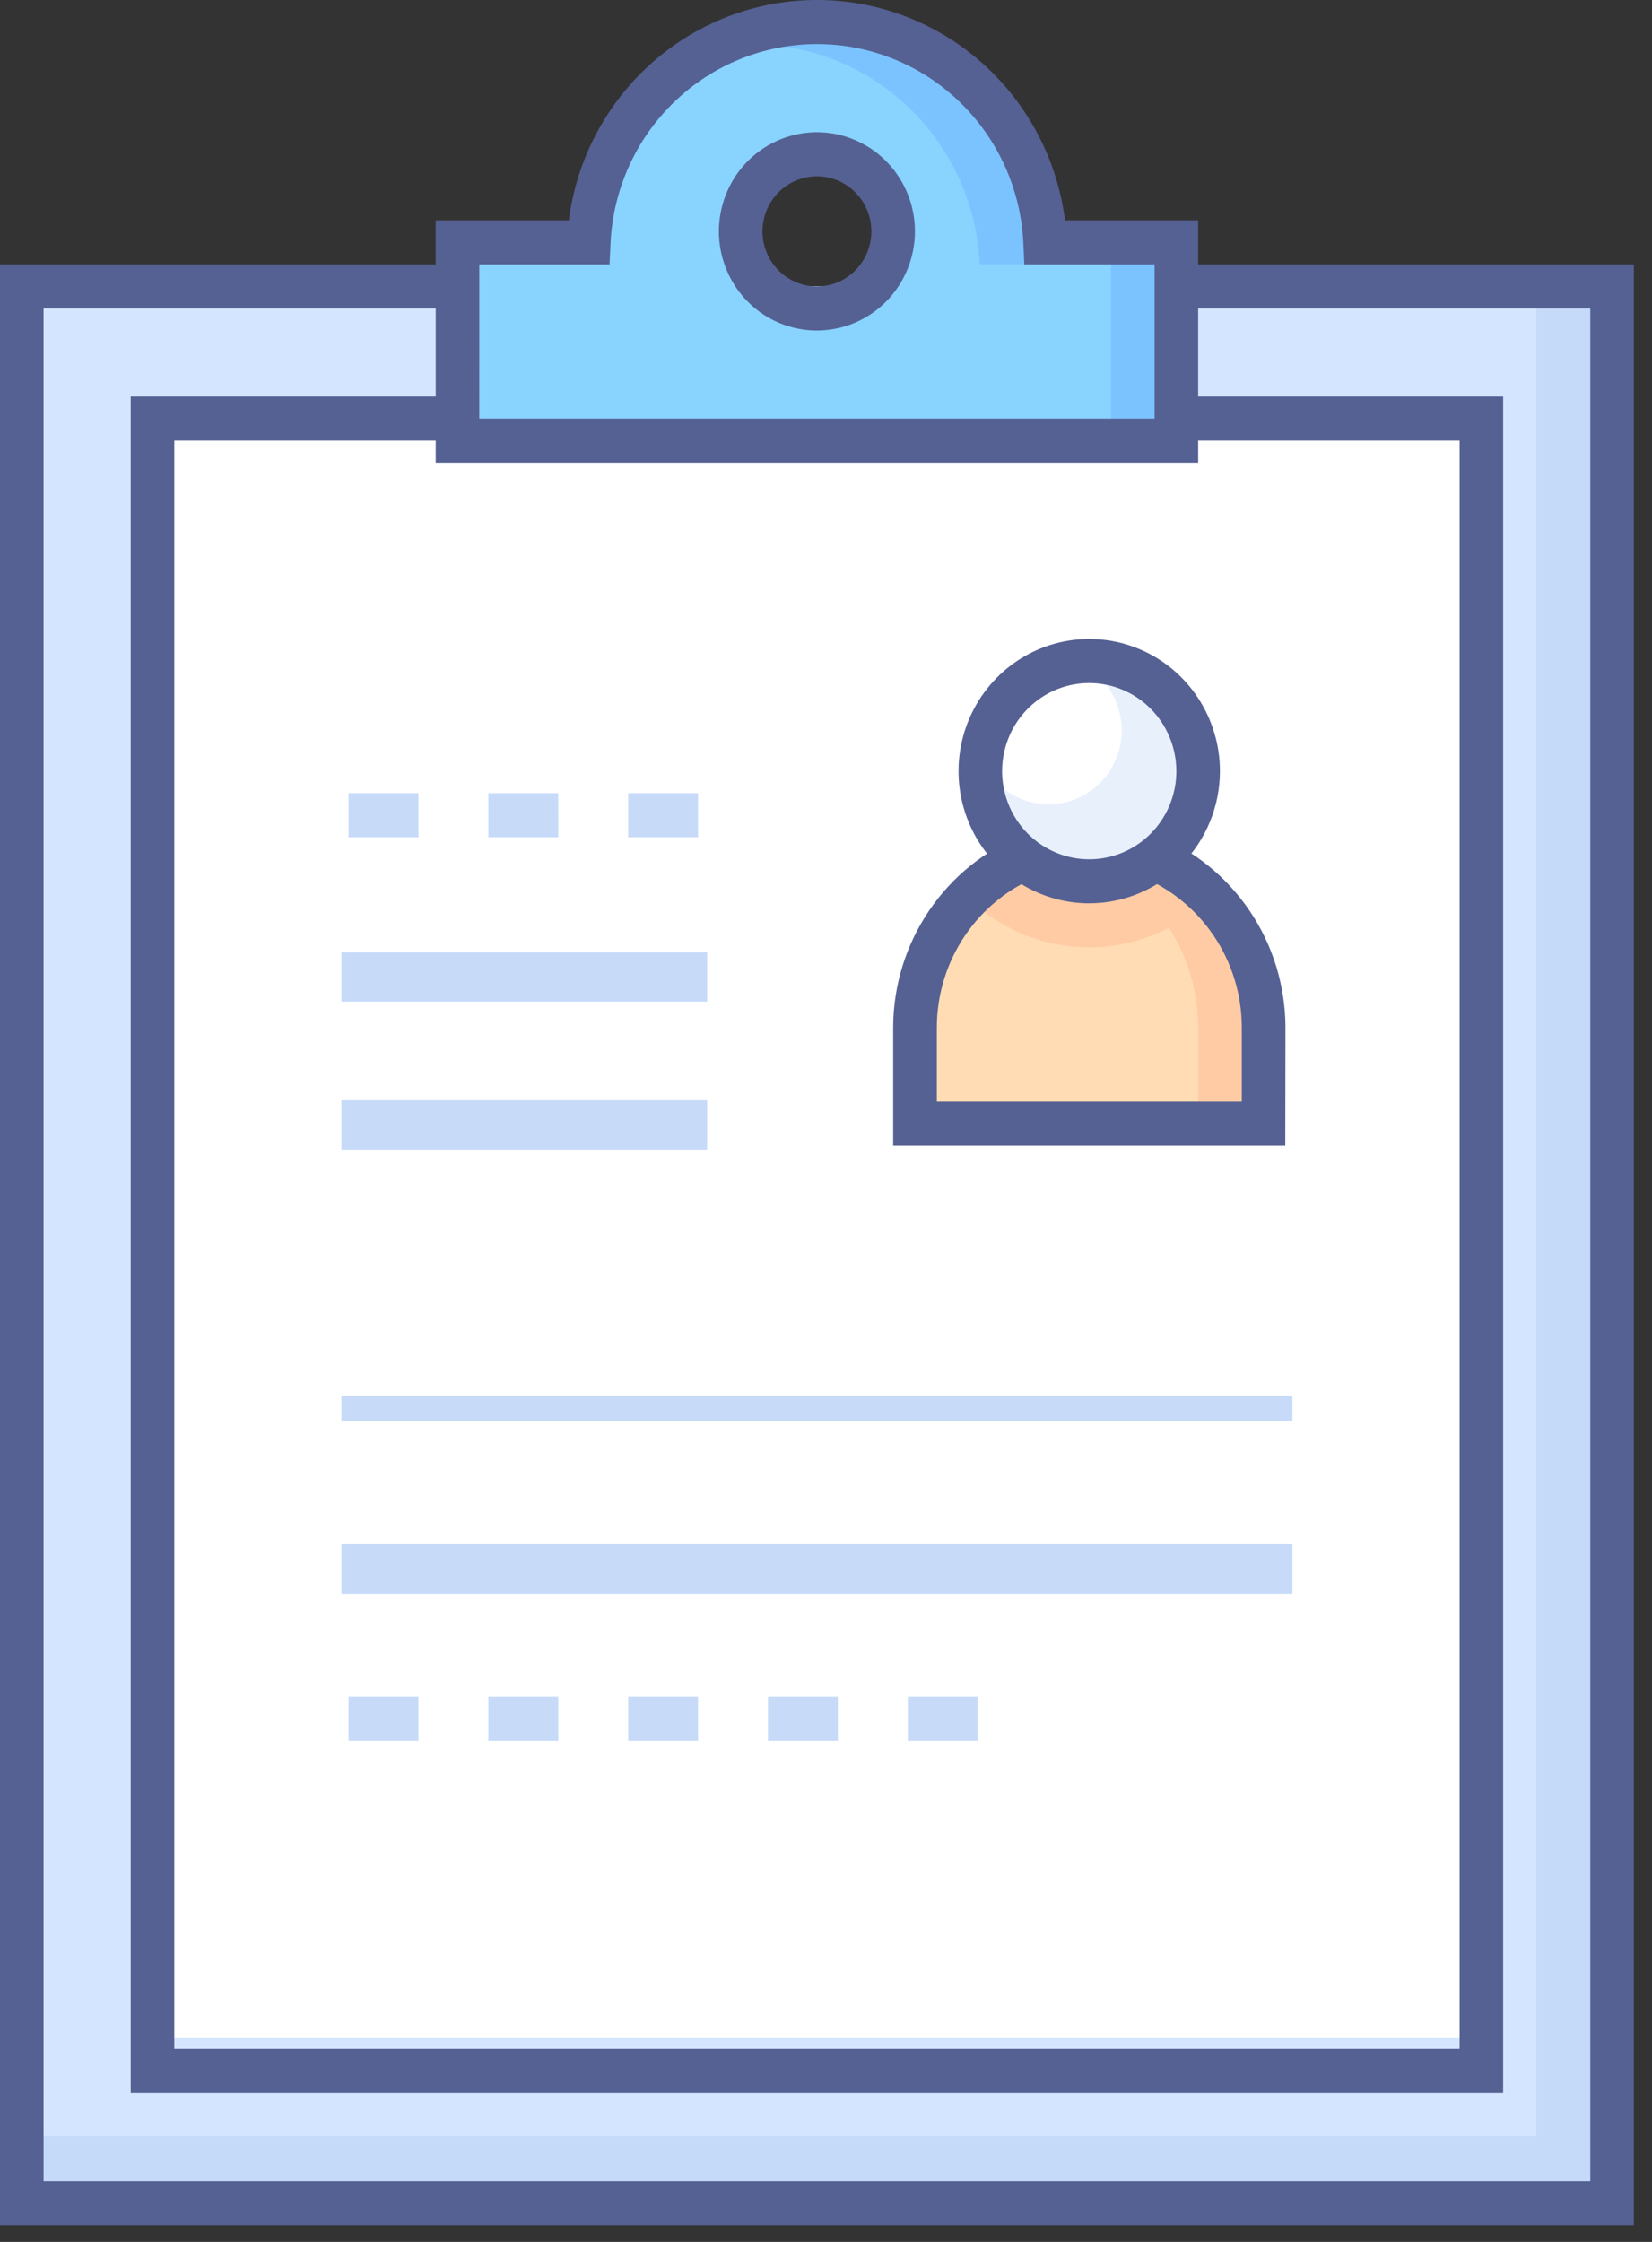 <svg width="56" height="76" viewBox="0 0 56 76" fill="none" xmlns="http://www.w3.org/2000/svg">
<rect x="0" y="0" width="56" height="76" fill="#333333" stroke="none"/>
<path d="M54.557 9.71H0.826V74.921H54.557V9.71Z" fill="#C5D9F9"/>
<path d="M52.077 9.71H0.826V72.412H52.077V9.71Z" fill="#D4E6FF"/>
<path d="M50.424 13.891H4.959V69.069H50.424V13.891Z" fill="white"/>
<path d="M35.429 8.216C35.335 6.205 34.479 4.309 33.039 2.919C31.599 1.53 29.684 0.755 27.694 0.755C25.704 0.755 23.79 1.53 22.35 2.919C20.909 4.309 20.053 6.205 19.959 8.216H15.508V14.938H39.877V8.216H35.429ZM27.694 10.457C27.183 10.457 26.683 10.303 26.258 10.016C25.833 9.729 25.501 9.321 25.306 8.843C25.11 8.365 25.059 7.84 25.159 7.332C25.258 6.825 25.505 6.359 25.866 5.994C26.227 5.628 26.688 5.379 27.189 5.278C27.691 5.178 28.211 5.229 28.683 5.427C29.155 5.625 29.559 5.96 29.843 6.39C30.127 6.82 30.279 7.325 30.279 7.842C30.279 8.186 30.212 8.526 30.082 8.843C29.952 9.161 29.761 9.449 29.521 9.692C29.281 9.934 28.996 10.127 28.682 10.258C28.368 10.389 28.032 10.457 27.692 10.457H27.694Z" fill="#7BC3FF"/>
<path d="M33.212 8.962C33.119 6.951 32.263 5.053 30.823 3.662C29.383 2.271 27.468 1.495 25.477 1.494C25.137 1.494 24.772 1.494 24.39 1.503C23.118 2.11 22.034 3.056 21.253 4.238C20.472 5.42 20.024 6.796 19.956 8.216H15.508V14.938H37.661V8.962H33.212ZM27.692 10.456C27.181 10.456 26.681 10.303 26.256 10.016C25.831 9.729 25.5 9.32 25.304 8.843C25.108 8.365 25.057 7.839 25.157 7.332C25.257 6.825 25.503 6.359 25.864 5.994C26.226 5.628 26.686 5.379 27.188 5.278C27.689 5.177 28.209 5.229 28.681 5.427C29.154 5.625 29.557 5.96 29.841 6.39C30.125 6.82 30.277 7.325 30.277 7.842C30.277 8.185 30.21 8.525 30.08 8.843C29.95 9.16 29.76 9.448 29.52 9.691C29.28 9.933 28.995 10.126 28.681 10.257C28.368 10.389 28.032 10.456 27.692 10.456Z" fill="#89D3FF"/>
<path d="M38.884 28.992H34.962C33.8 29.447 32.801 30.247 32.097 31.287C31.392 32.327 31.015 33.557 31.015 34.818V38.091H42.83V34.818C42.83 33.557 42.453 32.327 41.749 31.287C41.045 30.247 40.046 29.447 38.884 28.992Z" fill="#FFCBA4"/>
<path d="M36.923 32.115C35.388 32.117 33.913 31.511 32.813 30.427C31.662 31.591 31.016 33.17 31.015 34.817V38.09H40.615V34.817C40.613 33.621 40.268 32.451 39.623 31.449C38.789 31.887 37.863 32.115 36.923 32.115Z" fill="#FFDCB4"/>
<path d="M36.784 29.775C38.839 29.775 40.504 28.091 40.504 26.013C40.504 23.935 38.839 22.251 36.784 22.251C34.73 22.251 33.065 23.935 33.065 26.013C33.065 28.091 34.73 29.775 36.784 29.775Z" fill="#E8F0FC"/>
<path d="M35.544 27.267C36.914 27.267 38.024 26.144 38.024 24.759C38.024 23.374 36.914 22.251 35.544 22.251C34.175 22.251 33.065 23.374 33.065 24.759C33.065 26.144 34.175 27.267 35.544 27.267Z" fill="white"/>
<path d="M55.385 75.434H0V8.964H15.508V10.458H1.477V73.94H53.908V10.458H39.877V8.964H55.385V75.434Z" fill="#556193"/>
<path d="M50.954 70.953H4.431V13.444H15.508V14.938H5.908V69.459H49.478V14.938H39.877V13.444H50.954V70.953Z" fill="#556193"/>
<path d="M27.692 11.205C27.035 11.205 26.392 11.008 25.846 10.639C25.299 10.269 24.874 9.745 24.622 9.13C24.371 8.516 24.305 7.841 24.433 7.189C24.561 6.537 24.878 5.938 25.342 5.468C25.807 4.998 26.399 4.678 27.044 4.548C27.689 4.418 28.357 4.485 28.964 4.739C29.571 4.994 30.09 5.424 30.455 5.977C30.82 6.53 31.015 7.18 31.015 7.844C31.014 8.735 30.664 9.589 30.041 10.22C29.418 10.85 28.573 11.204 27.692 11.205ZM27.692 5.977C27.327 5.977 26.97 6.087 26.667 6.292C26.363 6.497 26.127 6.789 25.987 7.13C25.847 7.471 25.811 7.846 25.882 8.208C25.953 8.571 26.129 8.903 26.387 9.164C26.645 9.425 26.974 9.603 27.332 9.675C27.69 9.747 28.061 9.71 28.399 9.569C28.736 9.428 29.024 9.188 29.227 8.881C29.43 8.574 29.538 8.213 29.538 7.844C29.538 7.349 29.343 6.875 28.997 6.525C28.651 6.175 28.182 5.978 27.692 5.977Z" fill="#556193"/>
<path d="M40.616 15.686H14.77V7.47H19.282C19.548 5.404 20.548 3.507 22.096 2.133C23.643 0.758 25.633 0 27.692 0C29.752 0 31.742 0.758 33.289 2.133C34.837 3.507 35.837 5.404 36.103 7.47H40.615L40.616 15.686ZM16.247 14.192H39.139V8.964H34.723L34.691 8.253C34.608 6.432 33.834 4.714 32.531 3.456C31.228 2.197 29.495 1.495 27.693 1.495C25.891 1.495 24.159 2.197 22.856 3.456C21.552 4.714 20.779 6.432 20.696 8.253L20.663 8.964H16.248L16.247 14.192Z" fill="#556193"/>
<path d="M43.812 47.332H11.573V48.168H43.812V47.332Z" fill="#C7DBF9"/>
<path d="M43.812 52.349H11.573V54.021H43.812V52.349Z" fill="#C7DBF9"/>
<path d="M23.664 28.383H21.294V26.889H23.664V28.383ZM18.925 28.383H16.555V26.889H18.924L18.925 28.383ZM14.186 28.383H11.815V26.889H14.185L14.186 28.383Z" fill="#C7DBF9"/>
<path d="M23.973 32.284H11.573V33.956H23.973V32.284Z" fill="#C7DBF9"/>
<path d="M23.973 37.3H11.573V38.972H23.973V37.3Z" fill="#C7DBF9"/>
<path d="M33.142 59.004H30.773V57.51H33.142V59.004ZM28.403 59.004H26.034V57.51H28.403L28.403 59.004ZM23.663 59.004H21.294V57.51H23.663V59.004ZM18.924 59.004H16.555V57.51H18.924V59.004ZM14.185 59.004H11.815V57.51H14.185V59.004Z" fill="#C7DBF9"/>
<path d="M43.569 38.838H30.277V34.818C30.283 33.408 30.707 32.033 31.495 30.871C32.283 29.708 33.397 28.811 34.695 28.297L35.229 29.69C34.209 30.095 33.332 30.8 32.713 31.715C32.094 32.629 31.761 33.711 31.757 34.819V37.345H42.095V34.819C42.091 33.711 41.758 32.629 41.139 31.715C40.52 30.8 39.644 30.095 38.624 29.69L39.158 28.297C40.455 28.811 41.57 29.708 42.357 30.871C43.145 32.033 43.569 33.408 43.575 34.818L43.569 38.838Z" fill="#556193"/>
<path d="M36.923 30.623C36.047 30.623 35.191 30.361 34.462 29.868C33.733 29.376 33.165 28.676 32.83 27.857C32.495 27.038 32.407 26.137 32.578 25.268C32.749 24.399 33.171 23.6 33.79 22.974C34.41 22.347 35.2 21.92 36.059 21.747C36.919 21.574 37.809 21.663 38.619 22.002C39.429 22.341 40.121 22.916 40.607 23.653C41.094 24.39 41.354 25.256 41.354 26.142C41.353 27.33 40.886 28.47 40.055 29.31C39.224 30.15 38.098 30.622 36.923 30.623ZM36.923 23.155C36.339 23.155 35.768 23.33 35.282 23.659C34.797 23.987 34.418 24.453 34.195 24.999C33.971 25.545 33.913 26.146 34.027 26.725C34.141 27.305 34.422 27.837 34.835 28.255C35.248 28.672 35.774 28.957 36.347 29.072C36.92 29.187 37.514 29.128 38.054 28.902C38.593 28.676 39.055 28.293 39.379 27.802C39.704 27.311 39.877 26.733 39.877 26.142C39.876 25.35 39.565 24.591 39.011 24.031C38.457 23.471 37.706 23.156 36.923 23.155Z" fill="#556193"/>
</svg>
